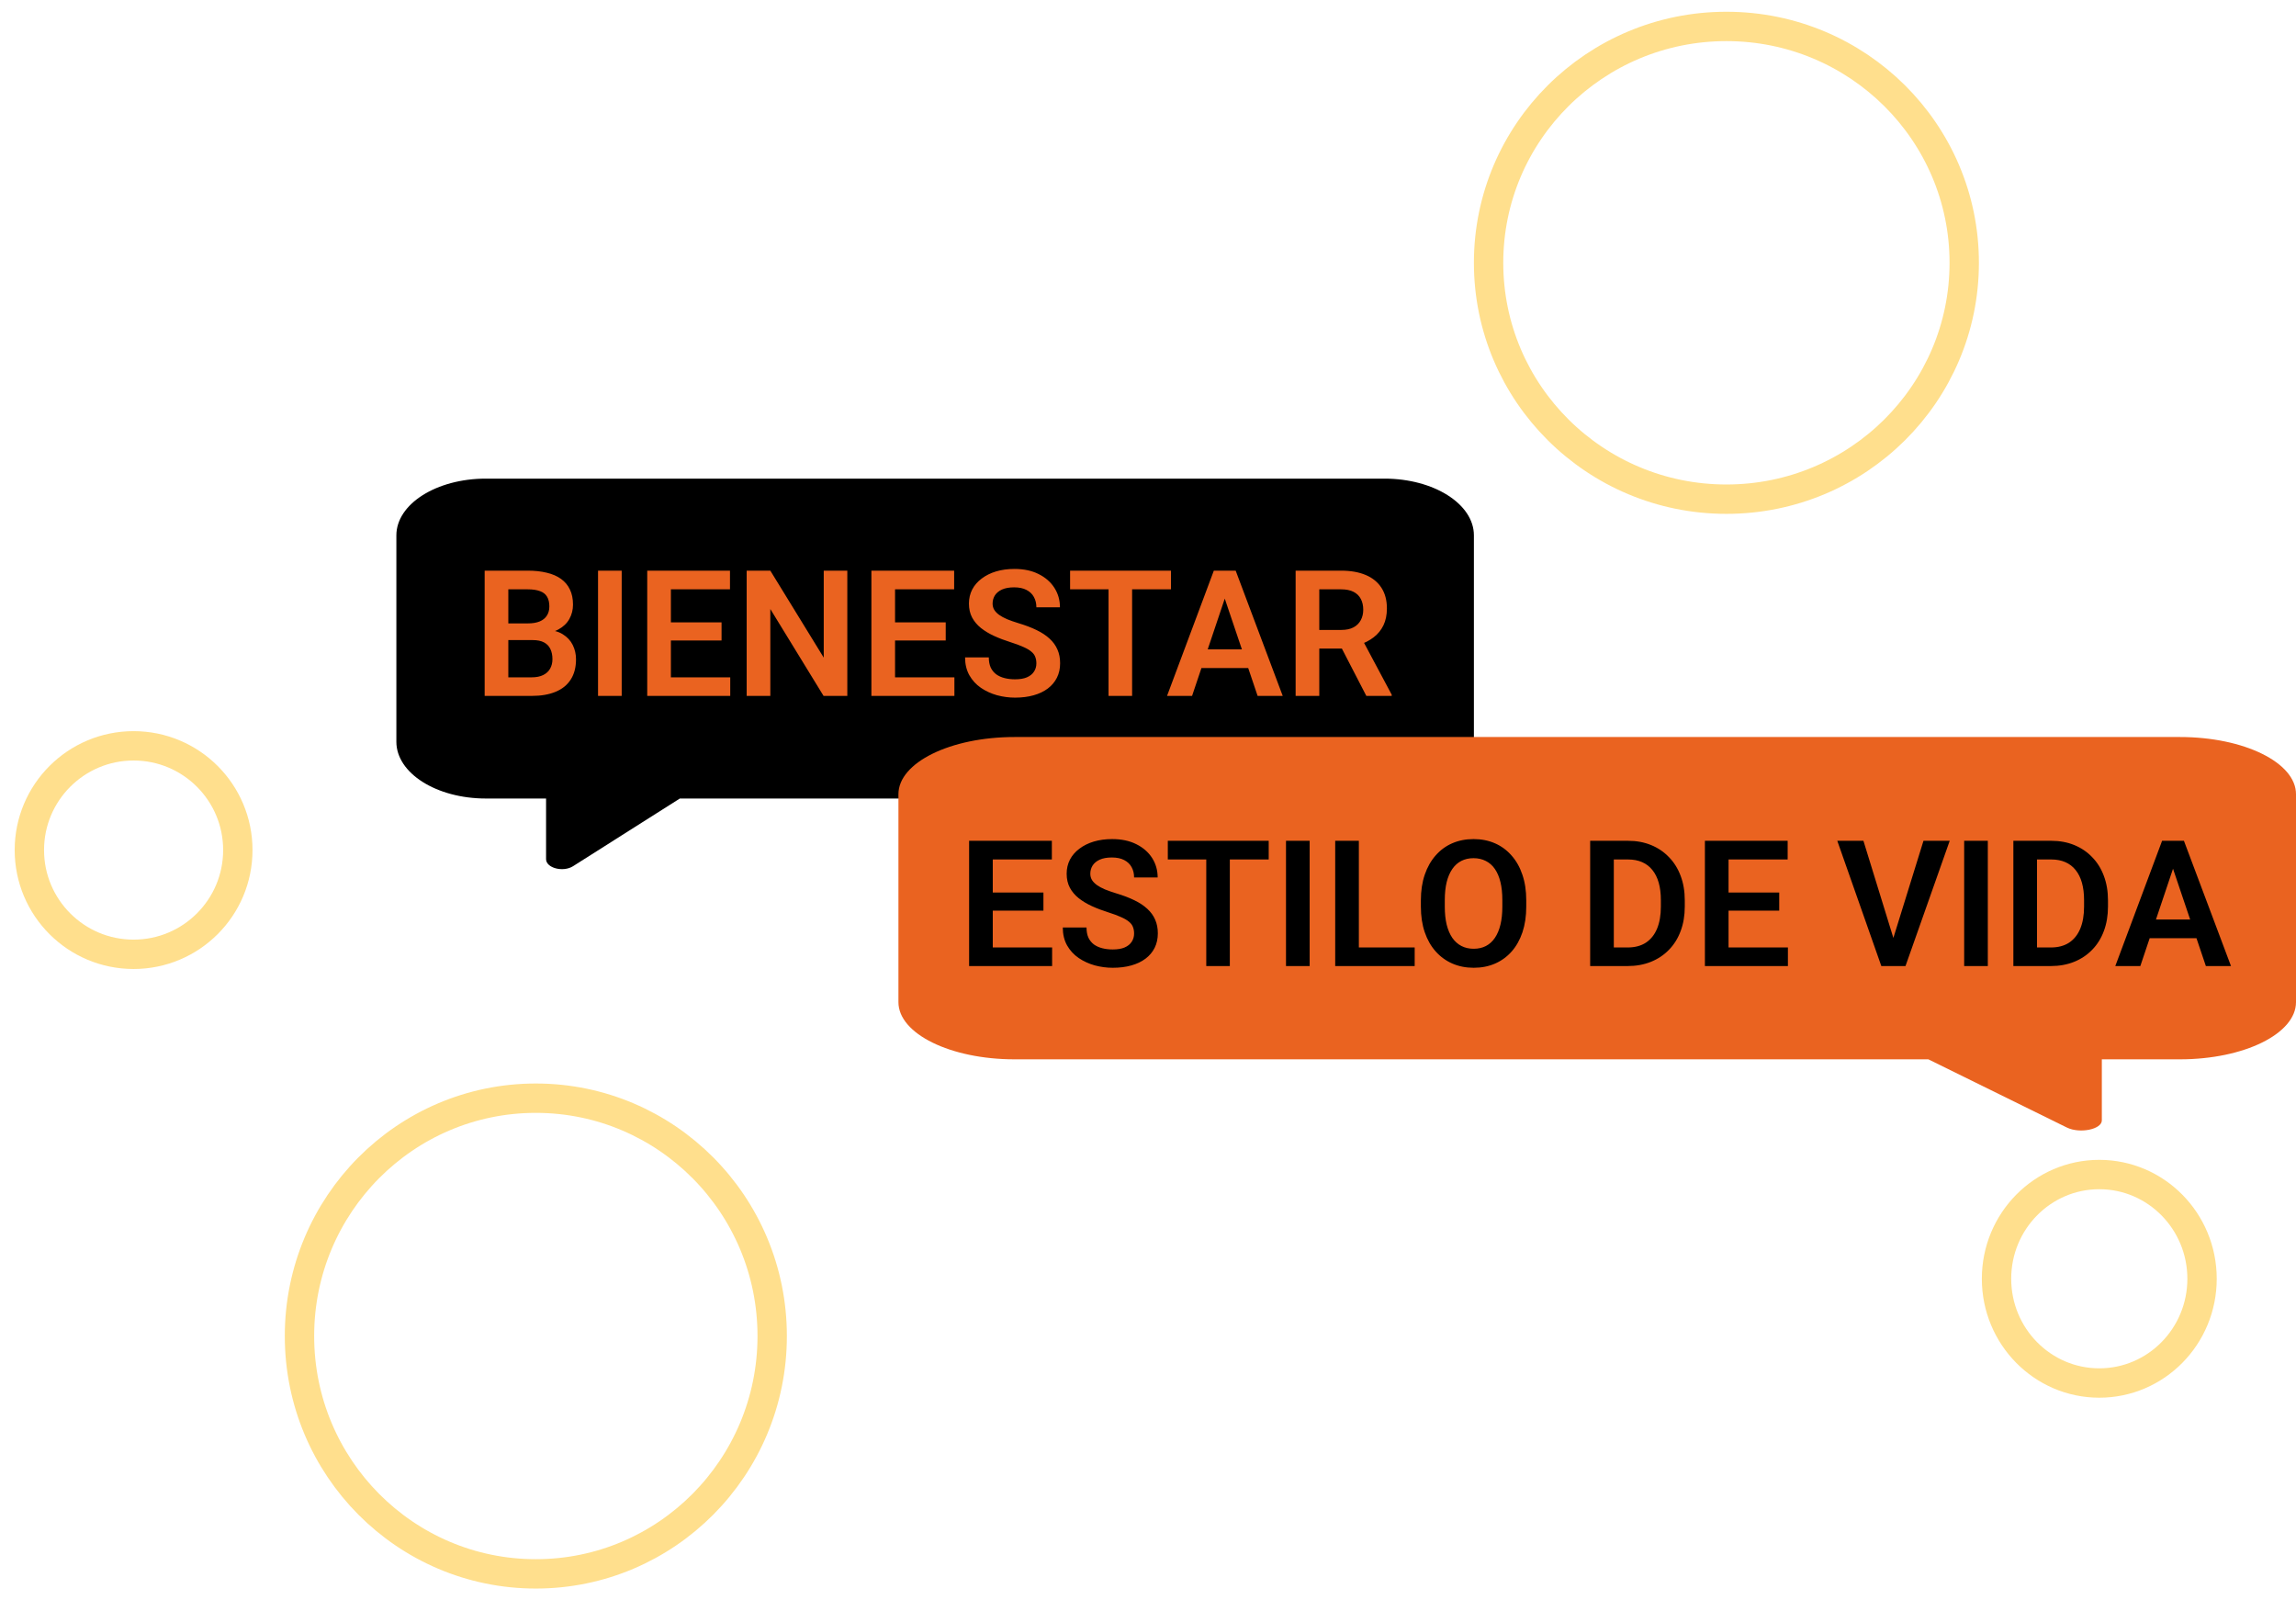 <svg xmlns="http://www.w3.org/2000/svg" width="782" height="545" viewBox="0 0 782 545" fill="none"><path d="M165.482 163H471.518C488.353 163 502 171.649 502 182.319V252.625C502 263.295 488.353 271.944 471.518 271.944H231.546L195.178 294.993C191.785 297.144 185.987 295.62 185.987 292.58V271.944H165.482C148.647 271.944 135 263.295 135 252.625V182.319C135 171.649 148.647 163 165.482 163Z" fill="black"></path><path d="M181.42 217.986H170.521L170.463 212.303H179.809C181.41 212.303 182.748 212.078 183.822 211.629C184.896 211.18 185.707 210.525 186.254 209.666C186.82 208.807 187.104 207.762 187.104 206.531C187.104 205.164 186.84 204.051 186.312 203.191C185.805 202.332 185.004 201.707 183.91 201.316C182.816 200.906 181.43 200.701 179.75 200.701H173.129V237H165.072V194.344H179.75C182.172 194.344 184.33 194.578 186.225 195.047C188.139 195.496 189.76 196.199 191.088 197.156C192.416 198.113 193.422 199.314 194.105 200.76C194.809 202.205 195.16 203.924 195.16 205.916C195.16 207.674 194.75 209.295 193.93 210.779C193.129 212.244 191.889 213.436 190.209 214.354C188.549 215.271 186.439 215.799 183.881 215.936L181.42 217.986ZM181.068 237H168.148L171.518 230.672H181.068C182.67 230.672 183.988 230.408 185.023 229.881C186.078 229.354 186.859 228.631 187.367 227.713C187.895 226.775 188.158 225.701 188.158 224.49C188.158 223.162 187.924 222.01 187.455 221.033C187.006 220.057 186.283 219.305 185.287 218.777C184.311 218.25 183.021 217.986 181.42 217.986H173.041L173.1 212.303H183.764L185.609 214.5C188.07 214.52 190.072 215.008 191.615 215.965C193.178 216.922 194.33 218.152 195.072 219.656C195.814 221.16 196.186 222.781 196.186 224.52C196.186 227.254 195.59 229.549 194.398 231.404C193.227 233.26 191.508 234.656 189.242 235.594C186.996 236.531 184.271 237 181.068 237ZM211.742 194.344V237H203.686V194.344H211.742ZM248.715 230.672V237H226.039V230.672H248.715ZM228.5 194.344V237H220.443V194.344H228.5ZM245.756 211.951V218.133H226.039V211.951H245.756ZM248.627 194.344V200.701H226.039V194.344H248.627ZM288.588 194.344V237H280.502L262.367 207.41V237H254.311V194.344H262.367L280.561 223.963V194.344H288.588ZM325.062 230.672V237H302.387V230.672H325.062ZM304.848 194.344V237H296.791V194.344H304.848ZM322.104 211.951V218.133H302.387V211.951H322.104ZM324.975 194.344V200.701H302.387V194.344H324.975ZM352.982 225.926C352.982 225.105 352.855 224.373 352.602 223.729C352.367 223.064 351.928 222.469 351.283 221.941C350.658 221.395 349.77 220.867 348.617 220.359C347.484 219.832 346.02 219.285 344.223 218.719C342.23 218.094 340.375 217.391 338.656 216.609C336.938 215.828 335.424 214.92 334.115 213.885C332.826 212.85 331.82 211.658 331.098 210.311C330.375 208.943 330.014 207.361 330.014 205.564C330.014 203.807 330.385 202.205 331.127 200.76C331.889 199.314 332.963 198.074 334.35 197.039C335.736 195.984 337.367 195.174 339.242 194.607C341.137 194.041 343.227 193.758 345.512 193.758C348.676 193.758 351.41 194.334 353.715 195.486C356.039 196.639 357.836 198.201 359.105 200.174C360.375 202.146 361.01 204.363 361.01 206.824H352.982C352.982 205.496 352.699 204.324 352.133 203.309C351.586 202.293 350.746 201.492 349.613 200.906C348.5 200.32 347.094 200.027 345.395 200.027C343.754 200.027 342.387 200.271 341.293 200.76C340.219 201.248 339.408 201.912 338.861 202.752C338.334 203.592 338.07 204.529 338.07 205.564C338.07 206.346 338.256 207.049 338.627 207.674C338.998 208.279 339.555 208.855 340.297 209.402C341.039 209.93 341.957 210.428 343.051 210.896C344.164 211.346 345.453 211.795 346.918 212.244C349.262 212.947 351.312 213.729 353.07 214.588C354.848 215.447 356.322 216.424 357.494 217.518C358.686 218.611 359.574 219.842 360.16 221.209C360.766 222.576 361.068 224.129 361.068 225.867C361.068 227.703 360.707 229.344 359.984 230.789C359.262 232.234 358.227 233.465 356.879 234.48C355.531 235.496 353.91 236.268 352.016 236.795C350.141 237.322 348.041 237.586 345.717 237.586C343.646 237.586 341.596 237.312 339.564 236.766C337.553 236.199 335.727 235.359 334.086 234.246C332.445 233.113 331.137 231.688 330.16 229.969C329.184 228.23 328.695 226.199 328.695 223.875H336.781C336.781 225.223 336.996 226.375 337.426 227.332C337.875 228.27 338.5 229.041 339.301 229.646C340.121 230.232 341.078 230.662 342.172 230.936C343.266 231.209 344.447 231.346 345.717 231.346C347.357 231.346 348.705 231.121 349.76 230.672C350.834 230.203 351.635 229.559 352.162 228.738C352.709 227.918 352.982 226.98 352.982 225.926ZM385.59 194.344V237H377.562V194.344H385.59ZM398.832 194.344V200.701H364.467V194.344H398.832ZM418.168 200.818L406.01 237H397.484L413.422 194.344H418.871L418.168 200.818ZM428.334 237L416.117 200.818L415.385 194.344H420.863L436.889 237H428.334ZM427.777 221.15V227.508H404.896V221.15H427.777ZM441.283 194.344H456.781C460.023 194.344 462.807 194.832 465.131 195.809C467.455 196.785 469.242 198.23 470.492 200.145C471.742 202.059 472.367 204.412 472.367 207.205C472.367 209.412 471.977 211.326 471.195 212.947C470.414 214.568 469.311 215.926 467.885 217.02C466.479 218.113 464.818 218.973 462.904 219.598L460.385 220.887H446.703L446.645 214.529H456.869C458.529 214.529 459.906 214.236 461 213.65C462.094 213.064 462.914 212.254 463.461 211.219C464.027 210.184 464.311 209.002 464.311 207.674C464.311 206.248 464.037 205.018 463.49 203.982C462.943 202.928 462.113 202.117 461 201.551C459.887 200.984 458.48 200.701 456.781 200.701H449.34V237H441.283V194.344ZM465.365 237L455.492 217.898L464.018 217.869L474.008 236.59V237H465.365Z" fill="#EA6320"></path><path d="M742.465 251H345.535C323.7 251 306 259.714 306 270.464V341.299C306 352.049 323.7 360.763 345.535 360.763H656.78L703.949 383.986C708.349 386.152 715.87 384.618 715.87 381.554V360.763H742.465C764.3 360.763 782 352.049 782 341.299V270.464C782 259.714 764.3 251 742.465 251Z" fill="#EA6320"></path><path d="M358.344 322.672V329H335.668V322.672H358.344ZM338.129 286.344V329H330.072V286.344H338.129ZM355.385 303.951V310.133H335.668V303.951H355.385ZM358.256 286.344V292.701H335.668V286.344H358.256ZM386.264 317.926C386.264 317.105 386.137 316.373 385.883 315.729C385.648 315.064 385.209 314.469 384.564 313.941C383.939 313.395 383.051 312.867 381.898 312.359C380.766 311.832 379.301 311.285 377.504 310.719C375.512 310.094 373.656 309.391 371.938 308.609C370.219 307.828 368.705 306.92 367.396 305.885C366.107 304.85 365.102 303.658 364.379 302.311C363.656 300.943 363.295 299.361 363.295 297.564C363.295 295.807 363.666 294.205 364.408 292.76C365.17 291.314 366.244 290.074 367.631 289.039C369.018 287.984 370.648 287.174 372.523 286.607C374.418 286.041 376.508 285.758 378.793 285.758C381.957 285.758 384.691 286.334 386.996 287.486C389.32 288.639 391.117 290.201 392.387 292.174C393.656 294.146 394.291 296.363 394.291 298.824H386.264C386.264 297.496 385.98 296.324 385.414 295.309C384.867 294.293 384.027 293.492 382.895 292.906C381.781 292.32 380.375 292.027 378.676 292.027C377.035 292.027 375.668 292.271 374.574 292.76C373.5 293.248 372.689 293.912 372.143 294.752C371.615 295.592 371.352 296.529 371.352 297.564C371.352 298.346 371.537 299.049 371.908 299.674C372.279 300.279 372.836 300.855 373.578 301.402C374.32 301.93 375.238 302.428 376.332 302.896C377.445 303.346 378.734 303.795 380.199 304.244C382.543 304.947 384.594 305.729 386.352 306.588C388.129 307.447 389.604 308.424 390.775 309.518C391.967 310.611 392.855 311.842 393.441 313.209C394.047 314.576 394.35 316.129 394.35 317.867C394.35 319.703 393.988 321.344 393.266 322.789C392.543 324.234 391.508 325.465 390.16 326.48C388.812 327.496 387.191 328.268 385.297 328.795C383.422 329.322 381.322 329.586 378.998 329.586C376.928 329.586 374.877 329.312 372.846 328.766C370.834 328.199 369.008 327.359 367.367 326.246C365.727 325.113 364.418 323.688 363.441 321.969C362.465 320.23 361.977 318.199 361.977 315.875H370.062C370.062 317.223 370.277 318.375 370.707 319.332C371.156 320.27 371.781 321.041 372.582 321.646C373.402 322.232 374.359 322.662 375.453 322.936C376.547 323.209 377.729 323.346 378.998 323.346C380.639 323.346 381.986 323.121 383.041 322.672C384.115 322.203 384.916 321.559 385.443 320.738C385.99 319.918 386.264 318.98 386.264 317.926ZM418.871 286.344V329H410.844V286.344H418.871ZM432.113 286.344V292.701H397.748V286.344H432.113ZM446.059 286.344V329H438.002V286.344H446.059ZM481.83 322.672V329H460.385V322.672H481.83ZM462.816 286.344V329H454.76V286.344H462.816ZM519.828 306.588V308.785C519.828 312.008 519.398 314.908 518.539 317.486C517.68 320.045 516.459 322.223 514.877 324.02C513.295 325.816 511.41 327.193 509.223 328.15C507.035 329.107 504.604 329.586 501.928 329.586C499.291 329.586 496.869 329.107 494.662 328.15C492.475 327.193 490.58 325.816 488.979 324.02C487.377 322.223 486.137 320.045 485.258 317.486C484.379 314.908 483.939 312.008 483.939 308.785V306.588C483.939 303.346 484.379 300.445 485.258 297.887C486.137 295.328 487.367 293.15 488.949 291.354C490.531 289.537 492.416 288.15 494.604 287.193C496.811 286.236 499.232 285.758 501.869 285.758C504.545 285.758 506.977 286.236 509.164 287.193C511.352 288.15 513.236 289.537 514.818 291.354C516.42 293.15 517.65 295.328 518.51 297.887C519.389 300.445 519.828 303.346 519.828 306.588ZM511.684 308.785V306.529C511.684 304.205 511.469 302.164 511.039 300.406C510.609 298.629 509.975 297.135 509.135 295.924C508.295 294.713 507.26 293.805 506.029 293.199C504.799 292.574 503.412 292.262 501.869 292.262C500.307 292.262 498.92 292.574 497.709 293.199C496.518 293.805 495.502 294.713 494.662 295.924C493.822 297.135 493.178 298.629 492.729 300.406C492.299 302.164 492.084 304.205 492.084 306.529V308.785C492.084 311.09 492.299 313.131 492.729 314.908C493.178 316.686 493.822 318.189 494.662 319.42C495.521 320.631 496.557 321.549 497.768 322.174C498.979 322.799 500.365 323.111 501.928 323.111C503.49 323.111 504.877 322.799 506.088 322.174C507.299 321.549 508.314 320.631 509.135 319.42C509.975 318.189 510.609 316.686 511.039 314.908C511.469 313.131 511.684 311.09 511.684 308.785ZM554.34 329H545.141L545.199 322.672H554.34C556.82 322.672 558.9 322.125 560.58 321.031C562.26 319.918 563.529 318.326 564.389 316.256C565.248 314.166 565.678 311.666 565.678 308.756V306.559C565.678 304.312 565.434 302.33 564.945 300.611C564.457 298.893 563.734 297.447 562.777 296.275C561.84 295.104 560.678 294.215 559.291 293.609C557.904 293.004 556.312 292.701 554.516 292.701H544.965V286.344H554.516C557.367 286.344 559.965 286.822 562.309 287.779C564.672 288.736 566.713 290.113 568.432 291.91C570.17 293.688 571.498 295.816 572.416 298.297C573.354 300.777 573.822 303.551 573.822 306.617V308.756C573.822 311.803 573.354 314.576 572.416 317.076C571.498 319.557 570.17 321.686 568.432 323.463C566.713 325.24 564.662 326.607 562.279 327.564C559.896 328.521 557.25 329 554.34 329ZM549.652 286.344V329H541.596V286.344H549.652ZM608.949 322.672V329H586.273V322.672H608.949ZM588.734 286.344V329H580.678V286.344H588.734ZM605.99 303.951V310.133H586.273V303.951H605.99ZM608.861 286.344V292.701H586.273V286.344H608.861ZM644.486 320.65L655.121 286.344H664.057L648.998 329H643.051L644.486 320.65ZM634.672 286.344L645.248 320.65L646.771 329H640.766L625.766 286.344H634.672ZM677.035 286.344V329H668.979V286.344H677.035ZM698.48 329H689.281L689.34 322.672H698.48C700.961 322.672 703.041 322.125 704.721 321.031C706.4 319.918 707.67 318.326 708.529 316.256C709.389 314.166 709.818 311.666 709.818 308.756V306.559C709.818 304.312 709.574 302.33 709.086 300.611C708.598 298.893 707.875 297.447 706.918 296.275C705.98 295.104 704.818 294.215 703.432 293.609C702.045 293.004 700.453 292.701 698.656 292.701H689.105V286.344H698.656C701.508 286.344 704.105 286.822 706.449 287.779C708.812 288.736 710.854 290.113 712.572 291.91C714.311 293.688 715.639 295.816 716.557 298.297C717.494 300.777 717.963 303.551 717.963 306.617V308.756C717.963 311.803 717.494 314.576 716.557 317.076C715.639 319.557 714.311 321.686 712.572 323.463C710.854 325.24 708.803 326.607 706.42 327.564C704.037 328.521 701.391 329 698.48 329ZM693.793 286.344V329H685.736V286.344H693.793ZM741.137 292.818L728.979 329H720.453L736.391 286.344H741.84L741.137 292.818ZM751.303 329L739.086 292.818L738.354 286.344H743.832L759.857 329H751.303ZM750.746 313.15V319.508H727.865V313.15H750.746Z" fill="black"></path><path d="M588 170C632.735 170 669 133.959 669 89.5C669 45.041 632.735 9 588 9C543.265 9 507 45.041 507 89.5C507 133.959 543.265 170 588 170Z" stroke="#FFDF8D" stroke-width="10" stroke-miterlimit="10"></path><path d="M182.5 536C226.959 536 263 499.735 263 455C263 410.265 226.959 374 182.5 374C138.041 374 102 410.265 102 455C102 499.735 138.041 536 182.5 536Z" stroke="#FFDF8D" stroke-width="10" stroke-miterlimit="10"></path><path d="M45.5 325C65.106 325 81 309.106 81 289.5C81 269.894 65.106 254 45.5 254C25.894 254 10 269.894 10 289.5C10 309.106 25.894 325 45.5 325Z" stroke="#FFDF8D" stroke-width="10" stroke-miterlimit="10"></path><path d="M715 471C734.33 471 750 455.106 750 435.5C750 415.894 734.33 400 715 400C695.67 400 680 415.894 680 435.5C680 455.106 695.67 471 715 471Z" stroke="#FFDF8D" stroke-width="10" stroke-miterlimit="10"></path></svg>